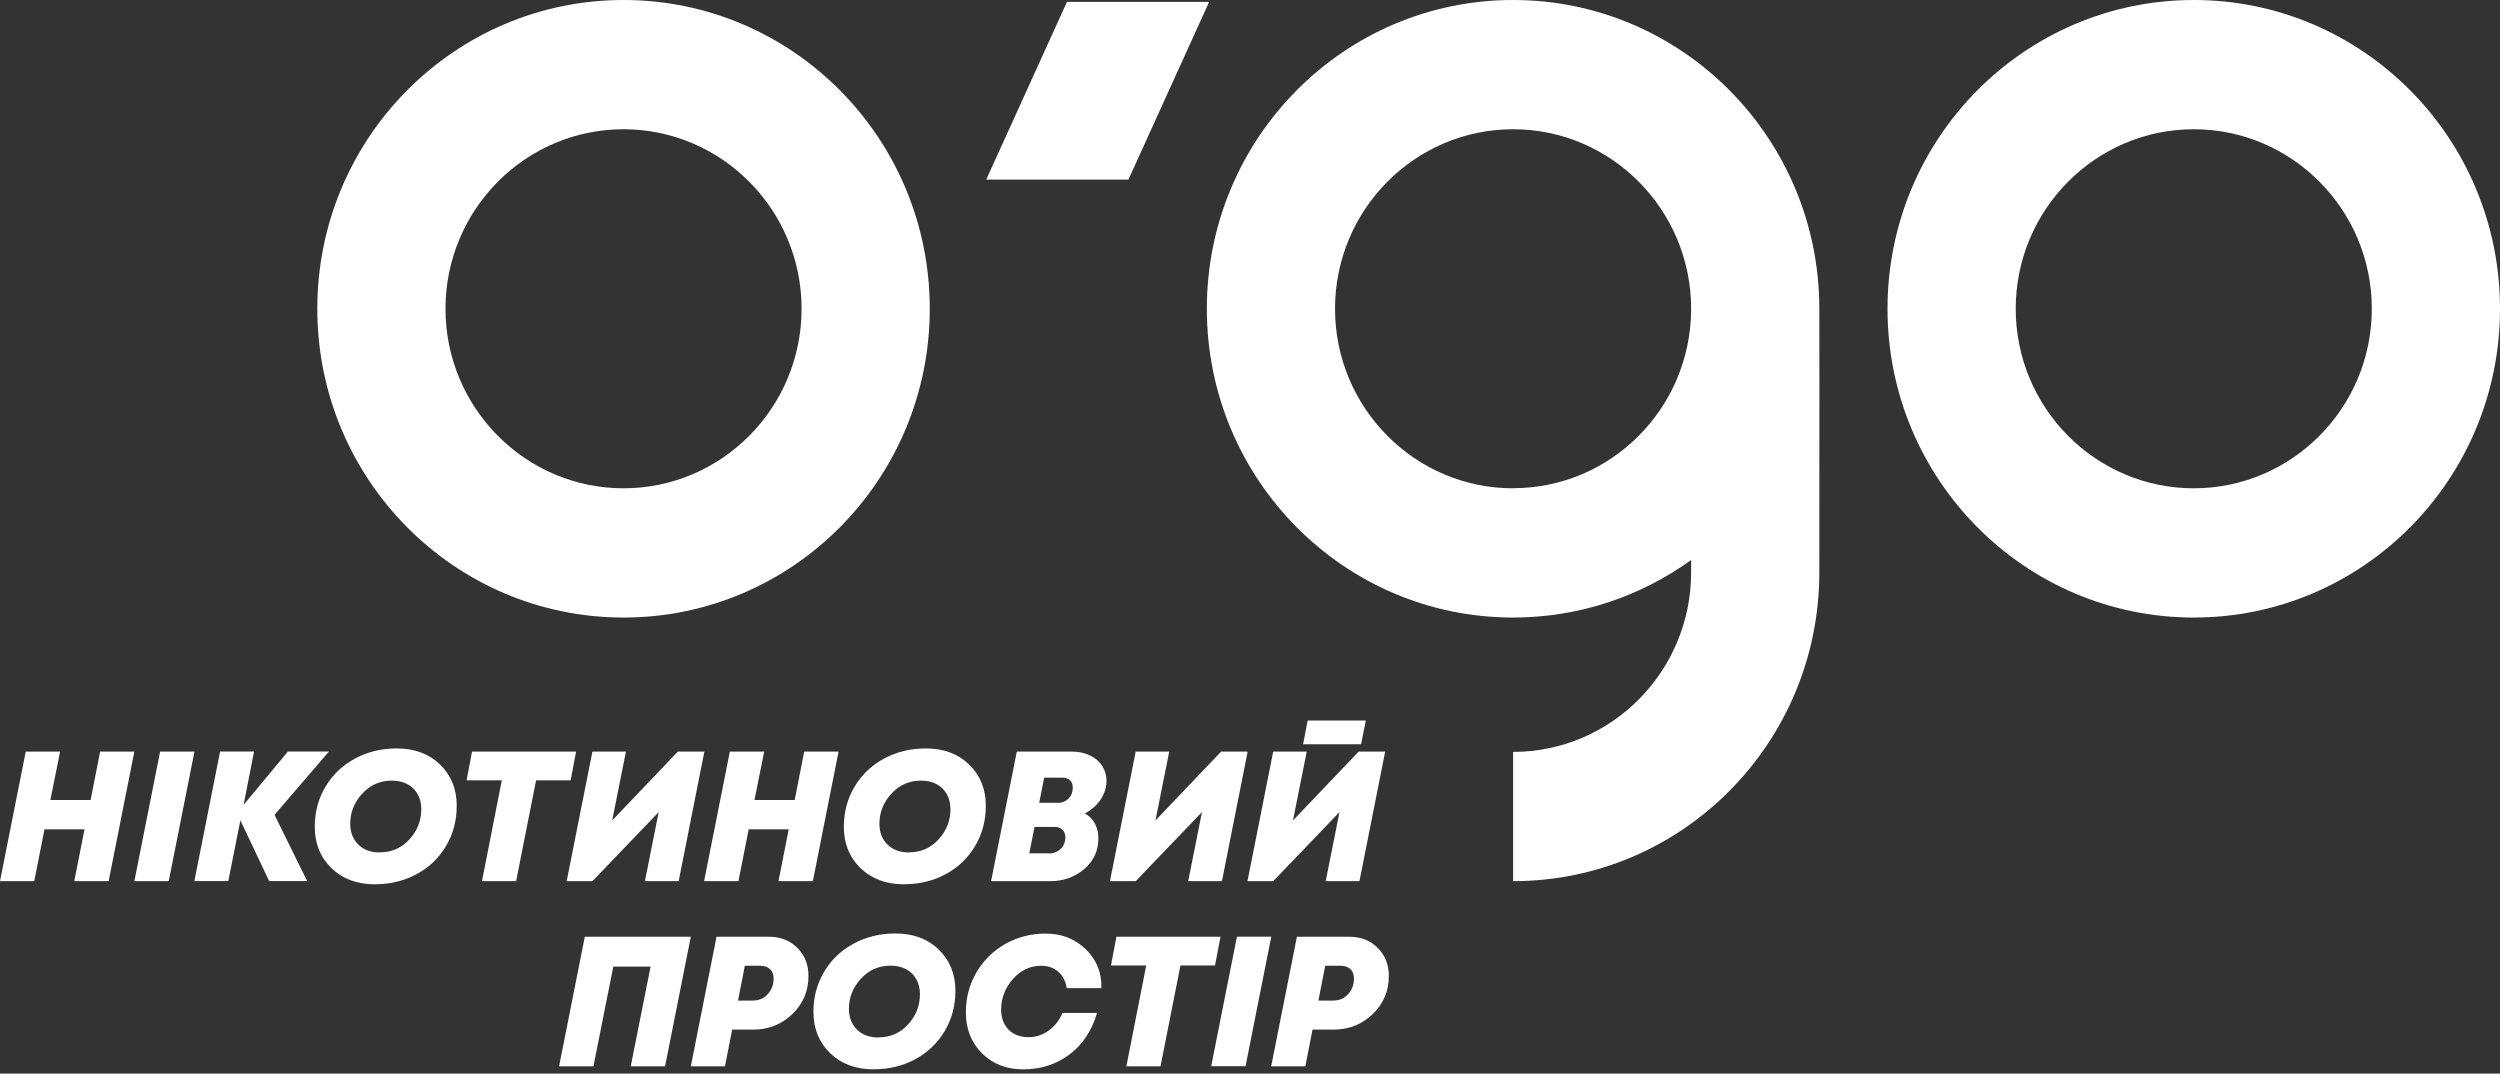 <svg width="163" height="70" viewBox="0 0 163 70" fill="none" xmlns="http://www.w3.org/2000/svg">
<rect x="0" y="0" width="163" height="70" fill="#333333" stroke="none"/>
<g clip-path="url(#clip0_335_542)">
<path d="M6.521 49.004H8.761L7.083 57.452H4.843L5.51 54.074H2.901L2.233 57.452H0L1.678 49.004H3.918L3.284 52.162H5.907L6.528 49.004H6.521Z" fill="white"/>
<path d="M8.761 57.452L10.439 49.004H12.679L11.001 57.452H8.761Z" fill="white"/>
<path d="M21.441 49.004L17.899 53.128L20.027 57.445H17.549L15.672 53.488L14.886 57.445H12.673L14.351 48.998H16.564L15.884 52.475L18.771 48.998H21.454L21.441 49.004Z" fill="white"/>
<path d="M24.46 57.658C23.291 57.658 22.339 57.305 21.613 56.605C20.886 55.899 20.523 55 20.523 53.907C20.523 52.935 20.76 52.055 21.236 51.269C21.712 50.483 22.353 49.877 23.172 49.444C23.985 49.011 24.883 48.798 25.868 48.798C27.031 48.798 27.975 49.151 28.696 49.85C29.416 50.556 29.779 51.449 29.779 52.535C29.779 53.514 29.541 54.4 29.066 55.187C28.59 55.973 27.949 56.579 27.143 57.005C26.337 57.438 25.445 57.651 24.46 57.651V57.658ZM24.758 55.573C25.531 55.573 26.178 55.293 26.694 54.727C27.209 54.167 27.467 53.508 27.467 52.762C27.467 52.382 27.387 52.055 27.229 51.776C27.07 51.496 26.846 51.276 26.555 51.123C26.264 50.969 25.927 50.896 25.544 50.896C24.784 50.896 24.143 51.176 23.621 51.742C23.099 52.309 22.835 52.961 22.835 53.708C22.835 54.267 23.013 54.72 23.364 55.067C23.714 55.413 24.183 55.58 24.764 55.58L24.758 55.573Z" fill="white"/>
<path d="M37.562 49.004L37.206 50.876H34.953L33.651 57.452H31.424L32.719 50.876H30.42L30.777 49.004H37.562Z" fill="white"/>
<path d="M44.202 49.004H45.926L44.248 57.452H42.048L42.947 52.948L38.626 57.452H36.947L38.626 49.004H40.812L39.914 53.494L44.195 49.004H44.202Z" fill="white"/>
<path d="M52.435 49.004H54.675L52.997 57.452H50.757L51.424 54.074H48.814L48.147 57.452H45.907L47.586 49.004H49.825L49.191 52.162H51.814L52.435 49.004Z" fill="white"/>
<path d="M58.956 57.658C57.787 57.658 56.836 57.305 56.109 56.605C55.382 55.899 55.019 55 55.019 53.907C55.019 52.935 55.256 52.055 55.732 51.269C56.208 50.483 56.849 49.877 57.668 49.444C58.481 49.011 59.379 48.798 60.364 48.798C61.527 48.798 62.471 49.151 63.192 49.85C63.912 50.556 64.275 51.449 64.275 52.535C64.275 53.514 64.037 54.4 63.562 55.187C63.086 55.973 62.445 56.579 61.639 57.005C60.833 57.438 59.941 57.651 58.956 57.651V57.658ZM59.26 55.573C60.033 55.573 60.681 55.293 61.196 54.727C61.712 54.161 61.969 53.508 61.969 52.762C61.969 52.382 61.89 52.055 61.731 51.776C61.573 51.496 61.348 51.276 61.058 51.123C60.767 50.969 60.43 50.896 60.047 50.896C59.287 50.896 58.646 51.176 58.124 51.742C57.602 52.309 57.338 52.961 57.338 53.708C57.338 54.267 57.516 54.72 57.866 55.067C58.217 55.413 58.686 55.58 59.267 55.58L59.26 55.573Z" fill="white"/>
<path d="M70.73 53.035C71.021 53.195 71.239 53.421 71.391 53.701C71.543 53.987 71.615 54.307 71.615 54.66C71.615 55.473 71.305 56.139 70.69 56.665C70.069 57.185 69.336 57.452 68.483 57.452H64.618L66.296 49.004H69.897C70.333 49.004 70.73 49.091 71.073 49.258C71.417 49.424 71.688 49.657 71.866 49.944C72.045 50.23 72.144 50.556 72.144 50.91C72.144 51.209 72.084 51.496 71.959 51.769C71.833 52.049 71.668 52.289 71.463 52.502C71.258 52.708 71.014 52.888 70.73 53.035ZM68.411 55.646C68.556 55.646 68.688 55.62 68.82 55.566C68.953 55.513 69.058 55.44 69.157 55.346C69.256 55.253 69.329 55.147 69.382 55.013C69.435 54.887 69.461 54.747 69.461 54.6C69.461 54.394 69.402 54.227 69.276 54.101C69.151 53.974 68.979 53.914 68.754 53.914H67.453L67.109 55.639H68.424L68.411 55.646ZM68.972 52.349C69.25 52.349 69.481 52.255 69.666 52.069C69.851 51.882 69.944 51.649 69.944 51.356C69.944 51.216 69.917 51.103 69.864 51.003C69.811 50.903 69.732 50.83 69.633 50.783C69.527 50.73 69.408 50.703 69.263 50.703H68.08L67.757 52.342H68.979L68.972 52.349Z" fill="white"/>
<path d="M79.624 49.004H81.348L79.67 57.452H77.47L78.368 52.948L74.047 57.452H72.369L74.047 49.004H76.234L75.336 53.494L79.617 49.004H79.624Z" fill="white"/>
<path d="M88.59 49.004H90.314L88.636 57.452H86.436L87.334 52.948L83.013 57.452H81.335L83.013 49.004H85.2L84.302 53.494L88.583 49.004H88.59ZM89.052 46.979L88.742 48.525H84.962L85.26 46.979H89.052Z" fill="white"/>
<path d="M38.137 61.075H45.041L43.363 69.523H41.123L42.419 63.021H39.987L38.692 69.523H36.452L38.13 61.075H38.137Z" fill="white"/>
<path d="M50.115 61.075C50.882 61.075 51.503 61.315 51.985 61.802C52.468 62.281 52.712 62.894 52.712 63.634C52.712 64.613 52.362 65.446 51.661 66.118C50.961 66.791 50.109 67.131 49.098 67.131H47.737L47.268 69.523H45.041L46.719 61.075H50.115ZM49.111 65.233C49.494 65.233 49.811 65.093 50.062 64.813C50.314 64.533 50.439 64.193 50.439 63.8C50.439 63.54 50.366 63.34 50.215 63.194C50.062 63.047 49.844 62.968 49.567 62.968H48.563L48.12 65.239H49.111V65.233Z" fill="white"/>
<path d="M56.974 69.722C55.805 69.722 54.853 69.37 54.126 68.67C53.4 67.964 53.036 67.064 53.036 65.972C53.036 64.999 53.274 64.12 53.75 63.334C54.225 62.548 54.866 61.941 55.686 61.508C56.498 61.075 57.397 60.862 58.381 60.862C59.544 60.862 60.489 61.215 61.209 61.915C61.929 62.621 62.293 63.514 62.293 64.6C62.293 65.579 62.055 66.465 61.579 67.251C61.103 68.037 60.463 68.643 59.657 69.07C58.85 69.503 57.959 69.716 56.974 69.716V69.722ZM57.271 67.637C58.044 67.637 58.692 67.358 59.207 66.791C59.723 66.225 59.98 65.572 59.98 64.826C59.98 64.446 59.901 64.12 59.742 63.84C59.584 63.56 59.359 63.34 59.069 63.187C58.778 63.034 58.441 62.961 58.058 62.961C57.298 62.961 56.657 63.241 56.135 63.807C55.613 64.373 55.349 65.026 55.349 65.772C55.349 66.332 55.527 66.785 55.877 67.131C56.227 67.478 56.697 67.644 57.278 67.644L57.271 67.637Z" fill="white"/>
<path d="M66.713 69.722C65.61 69.722 64.718 69.37 64.018 68.67C63.324 67.964 62.974 67.078 62.974 66.012C62.974 65.053 63.205 64.18 63.667 63.394C64.13 62.608 64.758 61.988 65.55 61.542C66.343 61.096 67.222 60.869 68.18 60.869C69.224 60.869 70.096 61.215 70.803 61.902C71.504 62.588 71.841 63.434 71.808 64.426H69.554C69.508 64.127 69.409 63.873 69.264 63.654C69.118 63.434 68.927 63.267 68.689 63.147C68.451 63.027 68.187 62.968 67.883 62.968C67.163 62.968 66.548 63.261 66.039 63.834C65.531 64.413 65.273 65.079 65.273 65.839C65.273 66.192 65.346 66.505 65.491 66.771C65.636 67.038 65.841 67.251 66.106 67.398C66.37 67.544 66.68 67.624 67.031 67.624C67.526 67.624 67.969 67.484 68.372 67.198C68.768 66.911 69.072 66.525 69.27 66.045H71.53C71.173 67.231 70.565 68.137 69.706 68.77C68.847 69.403 67.85 69.722 66.707 69.722H66.713Z" fill="white"/>
<path d="M79.577 61.075L79.22 62.947H76.967L75.665 69.523H73.439L74.734 62.947H72.435L72.791 61.075H79.577Z" fill="white"/>
<path d="M78.97 69.516L80.648 61.069H82.888L81.21 69.516H78.97Z" fill="white"/>
<path d="M87.955 61.075C88.722 61.075 89.343 61.315 89.825 61.802C90.307 62.281 90.552 62.894 90.552 63.634C90.552 64.613 90.202 65.446 89.501 66.118C88.801 66.791 87.949 67.131 86.938 67.131H85.577L85.108 69.523H82.881L84.559 61.075H87.955ZM86.951 65.233C87.334 65.233 87.651 65.093 87.902 64.813C88.153 64.533 88.279 64.193 88.279 63.8C88.279 63.54 88.206 63.34 88.054 63.194C87.902 63.047 87.684 62.968 87.407 62.968H86.403L85.96 65.239H86.951V65.233Z" fill="white"/>
<path d="M40.654 0C29.627 0 20.688 9.013 20.688 20.132C20.688 31.251 29.627 40.264 40.654 40.264C51.682 40.264 60.621 31.251 60.621 20.132C60.621 9.013 51.682 0 40.654 0ZM40.654 31.837C34.252 31.837 29.046 26.587 29.046 20.132C29.046 13.677 34.252 8.427 40.654 8.427C47.057 8.427 52.263 13.677 52.263 20.132C52.263 26.587 47.057 31.837 40.654 31.837Z" fill="white"/>
<path d="M143.033 0C132.006 0 123.066 9.013 123.066 20.132C123.066 31.251 132.006 40.264 143.033 40.264C154.061 40.264 163 31.251 163 20.132C163 9.013 154.061 0 143.033 0ZM143.033 31.837C136.631 31.837 131.425 26.587 131.425 20.132C131.425 13.677 136.631 8.427 143.033 8.427C149.436 8.427 154.642 13.677 154.642 20.132C154.642 26.587 149.436 31.837 143.033 31.837Z" fill="white"/>
<path d="M98.653 0C87.625 0 78.686 9.013 78.686 20.132C78.686 31.251 87.625 40.264 98.653 40.264C102.98 40.264 106.991 38.872 110.261 36.513V37.319C110.261 43.775 105.055 49.024 98.653 49.024V57.452C109.68 57.452 118.62 48.438 118.62 37.319C118.633 27.9 118.62 20.132 118.62 20.132C118.62 9.013 109.68 0 98.653 0ZM98.653 31.837C92.25 31.837 87.044 26.587 87.044 20.132C87.044 13.677 92.25 8.427 98.653 8.427C105.055 8.427 110.261 13.677 110.261 20.132V20.192C110.261 20.192 110.261 20.225 110.261 20.239C110.202 26.641 105.022 31.83 98.659 31.83L98.653 31.837Z" fill="white"/>
<path d="M69.568 0.12L64.302 11.711H73.572L78.838 0.12H69.568Z" fill="white"/>
</g>
<defs>
<clipPath id="clip0_335_542">
<rect width="163" height="69.722" fill="white"/>
</clipPath>
</defs>
</svg>
